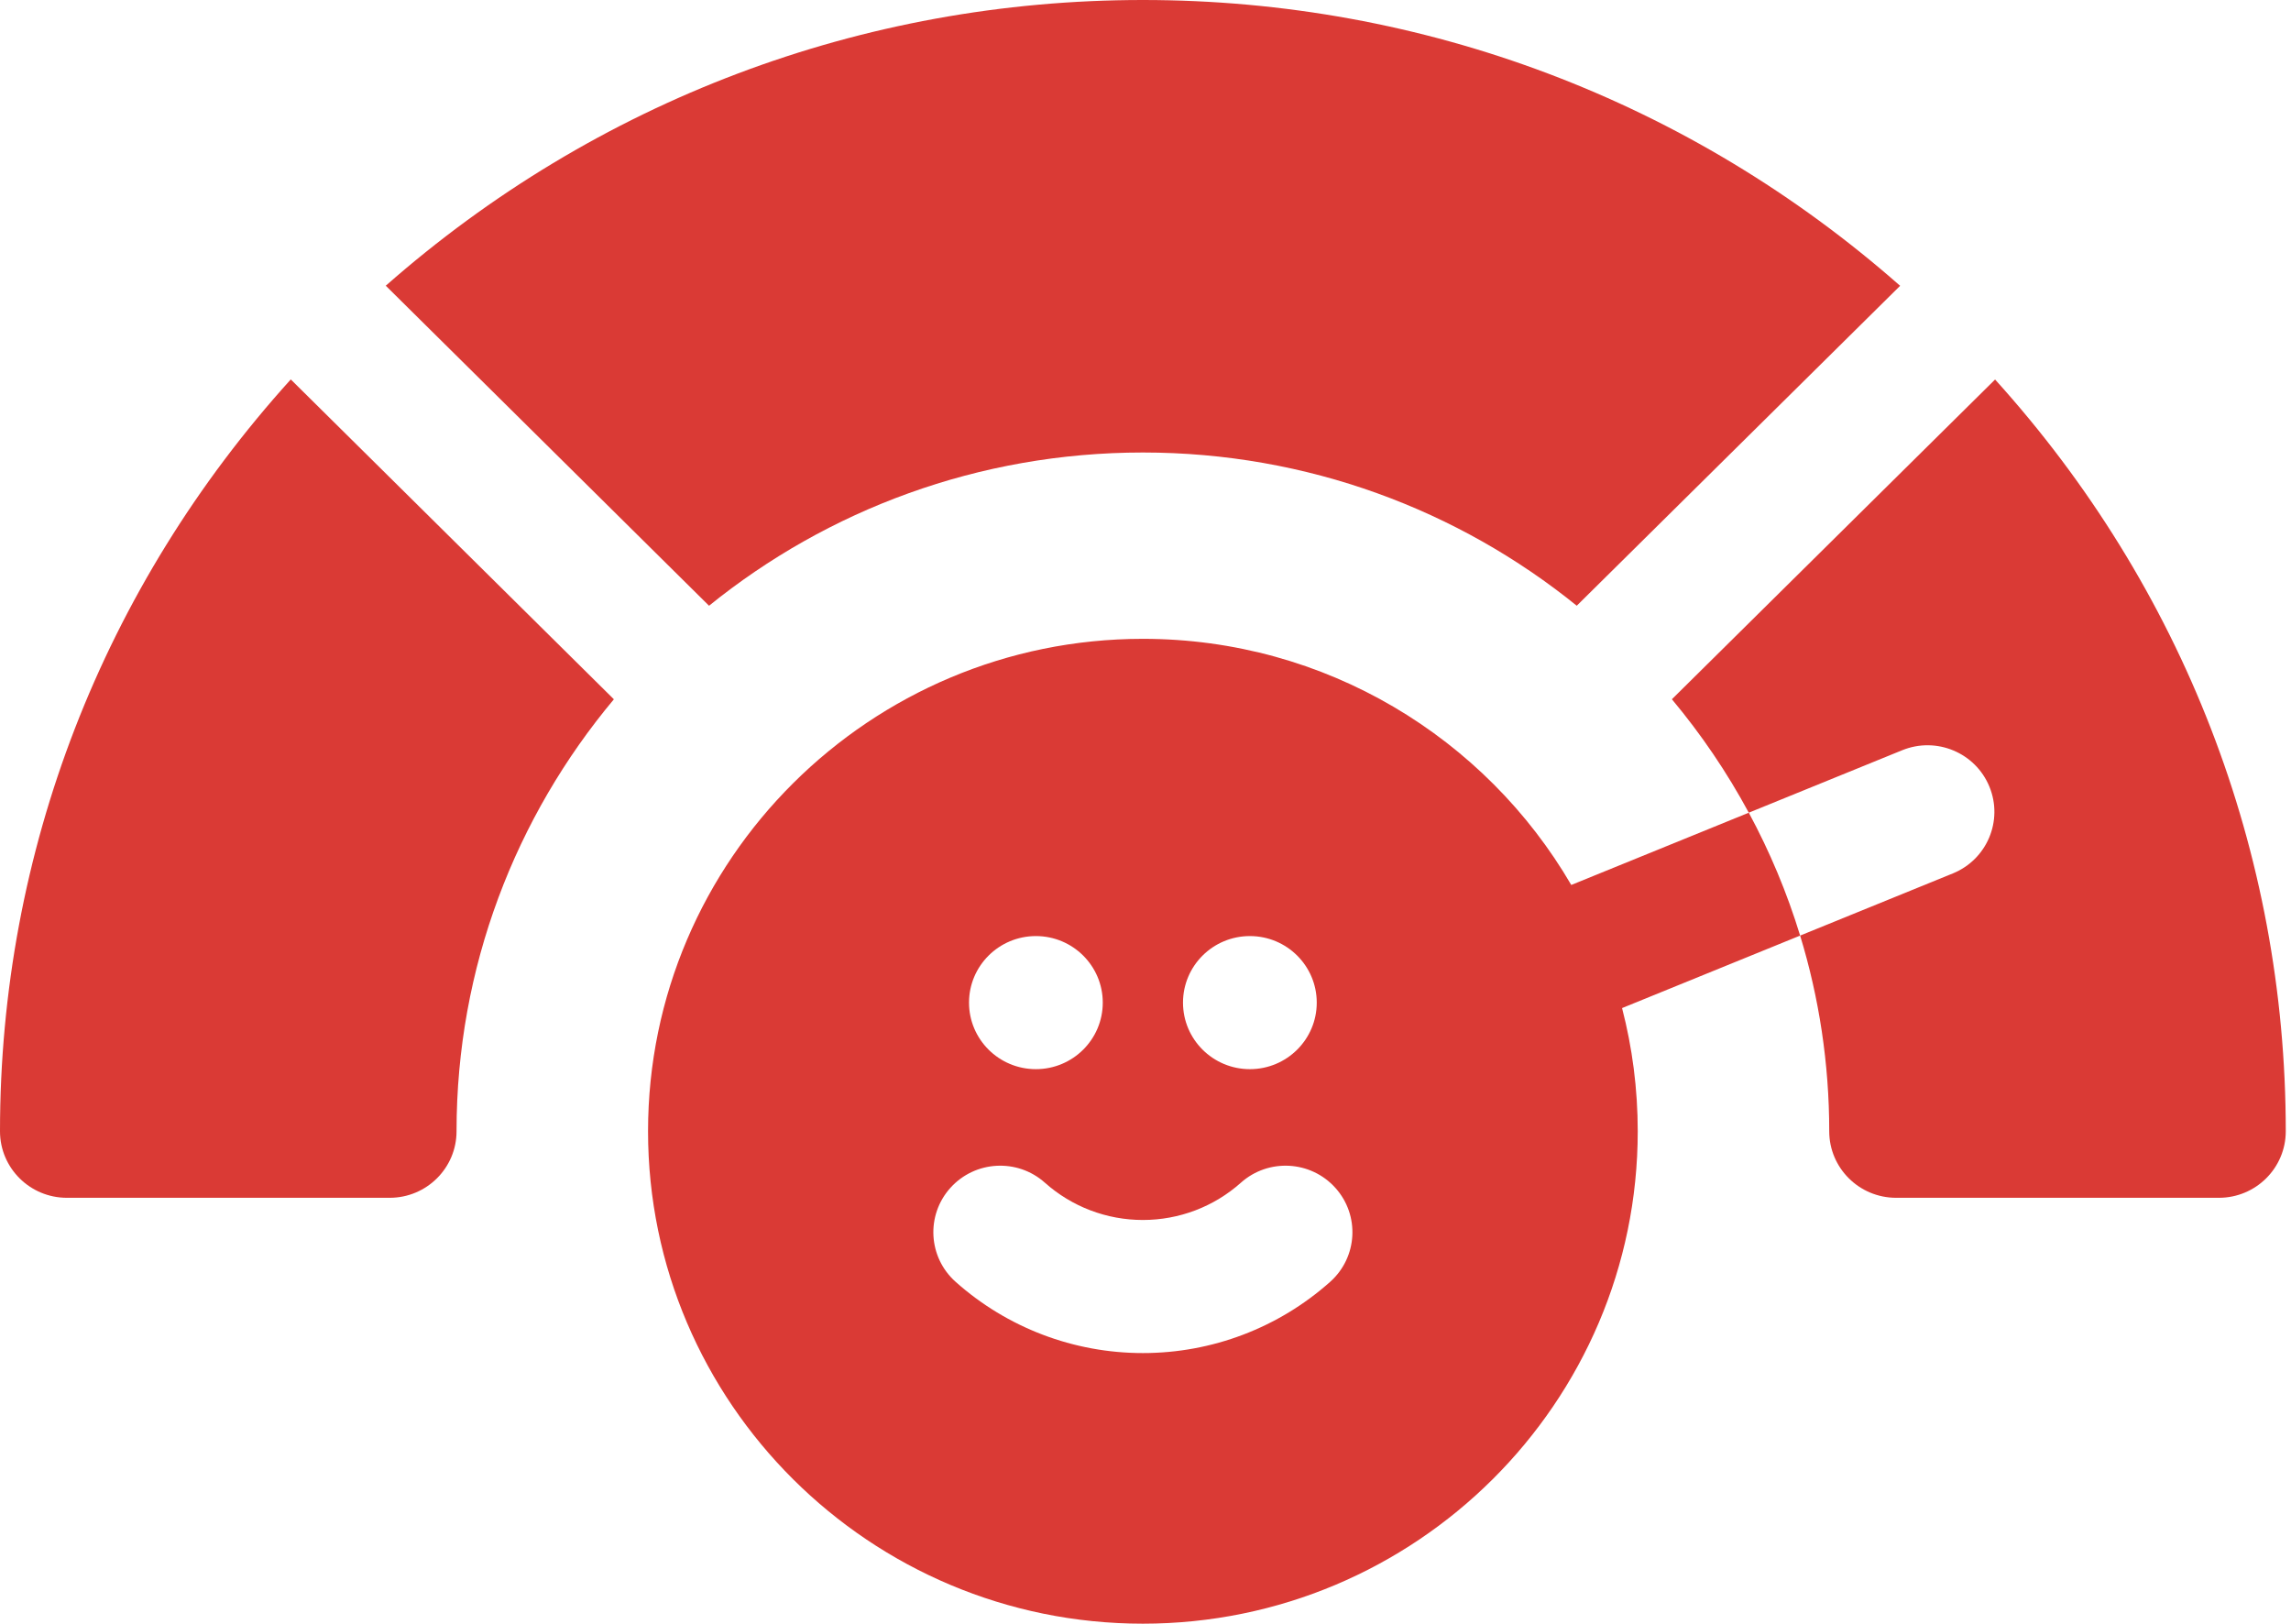 <svg xmlns="http://www.w3.org/2000/svg" fill="none" viewBox="0 0 127 90" height="90" width="127">
<g clip-path="url(#clip0_2071_226)">
<path fill="#DA3A35" d="M0 62.705C0 64.742 1.66 66.393 3.707 66.393H21.601C23.649 66.393 25.308 64.742 25.308 62.705C25.308 53.616 28.584 45.27 34.03 38.761L16.119 21.031C5.7 32.551 0 47.212 0 62.705Z"></path>
<path fill="#DA3A35" d="M110.596 21.036L92.68 38.759C94.304 40.701 95.734 42.807 96.943 45.047L105.447 41.585C107.343 40.814 109.506 41.718 110.281 43.603C111.056 45.488 110.149 47.642 108.254 48.413L99.789 51.859C100.837 55.294 101.402 58.935 101.402 62.704C101.402 64.741 103.062 66.393 105.109 66.393H123.003C125.051 66.393 126.71 64.741 126.71 62.704C126.71 47.214 121.012 32.556 110.596 21.036Z"></path>
<path fill="#DA3A35" d="M63.356 25.082C72.471 25.082 80.847 28.269 87.406 33.575L105.332 15.842C93.701 5.601 78.936 0 63.356 0C47.777 0 33.015 5.6 21.385 15.837L39.305 33.576C45.864 28.27 54.24 25.082 63.356 25.082Z"></path>
<path fill="#DA3A35" d="M87.102 49.053C82.351 40.903 73.486 35.41 63.355 35.41C48.229 35.41 35.924 47.654 35.924 62.705C35.924 77.755 48.229 90 63.355 90C78.481 90 90.787 77.755 90.787 62.705C90.787 60.348 90.485 58.06 89.918 55.877L99.789 51.859C99.064 49.481 98.106 47.202 96.943 45.047L87.102 49.053ZM69.286 51.886C71.334 51.886 72.993 53.538 72.993 55.575C72.993 57.612 71.334 59.263 69.286 59.263C67.239 59.263 65.579 57.612 65.579 55.575C65.579 53.538 67.239 51.886 69.286 51.886ZM57.424 51.886C59.471 51.886 61.131 53.538 61.131 55.575C61.131 57.612 59.471 59.263 57.424 59.263C55.377 59.263 53.717 57.612 53.717 55.575C53.717 53.538 55.377 51.886 57.424 51.886ZM73.737 71.05C70.88 73.597 67.193 75 63.355 75C59.518 75 55.831 73.597 52.973 71.05C51.448 69.69 51.32 67.358 52.686 65.841C54.053 64.324 56.396 64.196 57.921 65.555C59.417 66.888 61.346 67.623 63.355 67.623C65.364 67.623 67.294 66.889 68.79 65.555C70.314 64.196 72.658 64.324 74.024 65.841C75.391 67.358 75.262 69.69 73.737 71.05Z"></path>
</g>
<defs>
<clipPath id="clip0_2071_226">
<rect fill="white" height="90" width="126.711"></rect>
</clipPath>
</defs>
</svg>
